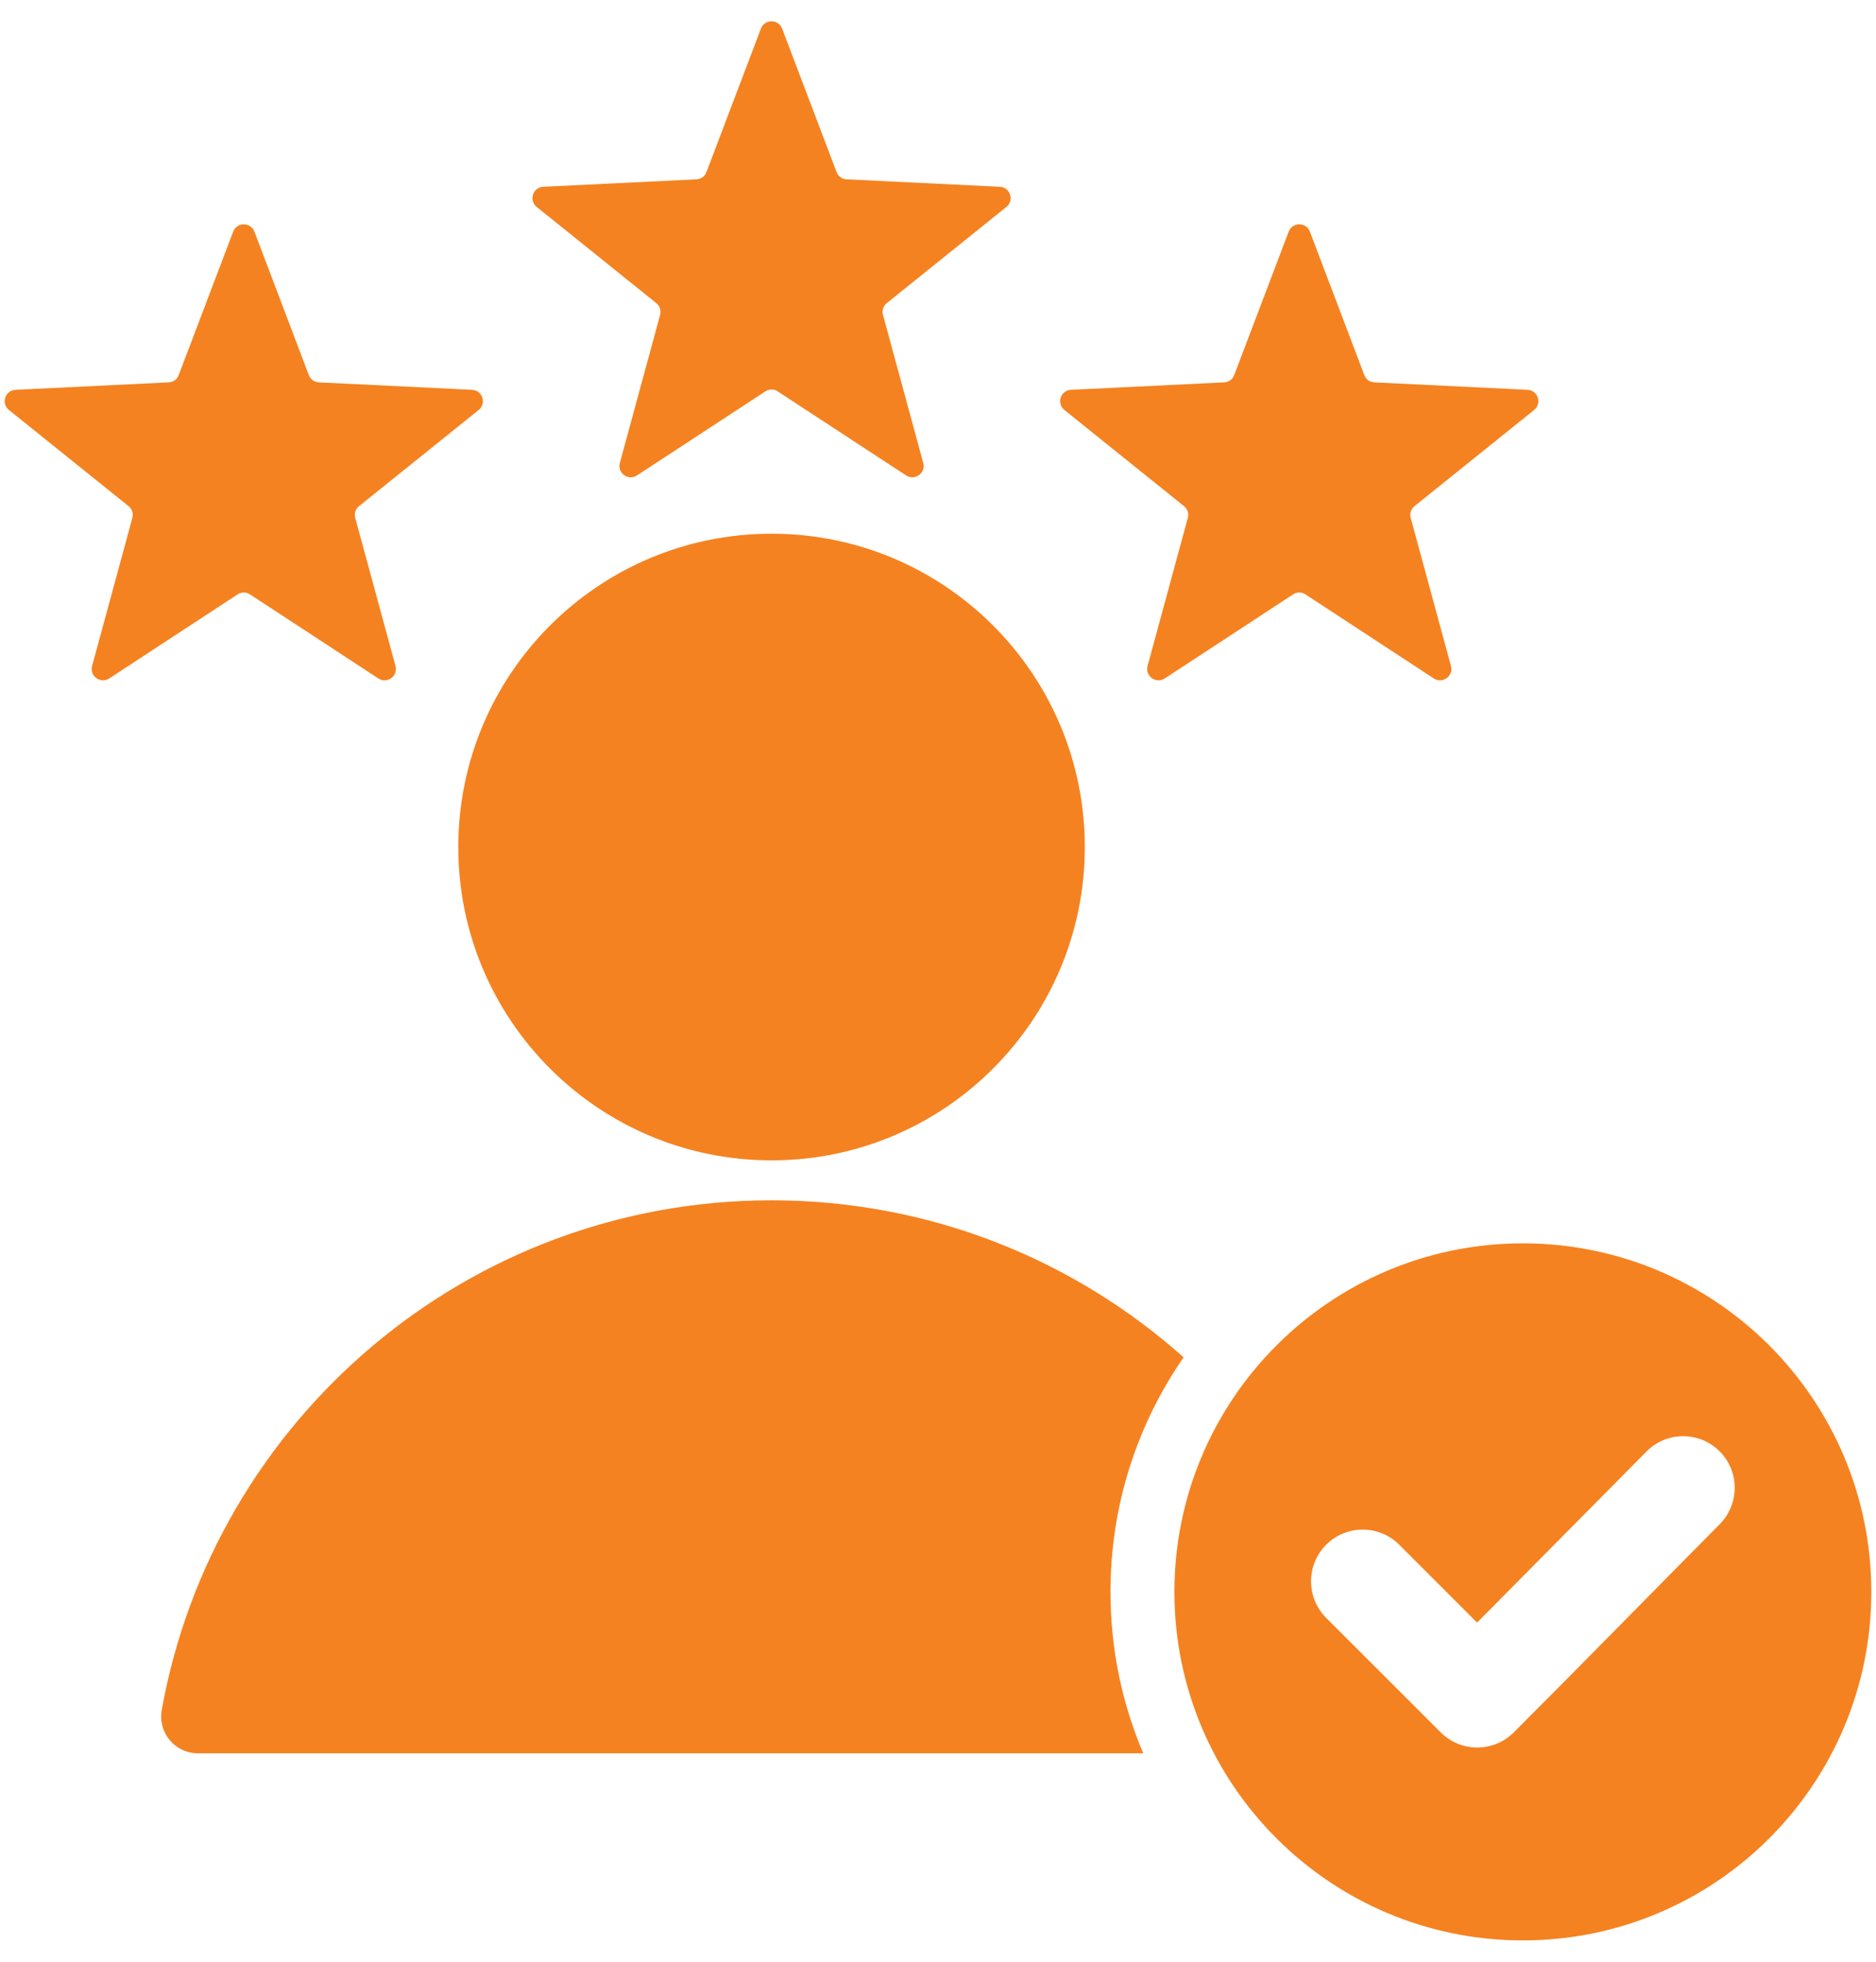 <svg width="44" height="46" viewBox="0 0 44 46" fill="none" xmlns="http://www.w3.org/2000/svg">
<path fill-rule="evenodd" clip-rule="evenodd" d="M18.344 0.671L19.621 4.034C19.66 4.135 19.749 4.2 19.857 4.205L23.45 4.38C23.695 4.392 23.795 4.7 23.604 4.853L20.8 7.107C20.716 7.175 20.682 7.28 20.71 7.384L21.654 10.856C21.718 11.092 21.456 11.282 21.252 11.148L18.241 9.178C18.151 9.118 18.041 9.118 17.95 9.178L14.94 11.148C14.735 11.282 14.474 11.092 14.538 10.856L15.482 7.384C15.51 7.28 15.476 7.175 15.392 7.107L12.588 4.853C12.397 4.7 12.497 4.392 12.741 4.38L16.334 4.205C16.442 4.2 16.532 4.135 16.57 4.034L17.847 0.67C17.933 0.443 18.258 0.443 18.344 0.671ZM35.718 29.155C40.231 29.155 43.89 32.814 43.89 37.328C43.89 41.841 40.231 45.5 35.718 45.5C31.204 45.5 27.545 41.841 27.545 37.328C27.545 32.814 31.204 29.155 35.718 29.155ZM34.644 38.048L32.818 36.222C32.345 35.749 31.577 35.749 31.104 36.222C30.631 36.696 30.631 37.463 31.104 37.937L33.79 40.622C34.263 41.096 35.031 41.096 35.504 40.622C37.123 39.004 38.723 37.366 40.335 35.74C40.805 35.266 40.803 34.501 40.33 34.029C39.856 33.558 39.089 33.56 38.618 34.035L34.644 38.048ZM4.646 41.113L26.814 41.113C26.319 39.95 26.045 38.671 26.045 37.328C26.045 35.284 26.68 33.389 27.761 31.828C25.193 29.538 21.807 28.146 18.096 28.146C10.952 28.146 5.013 33.302 3.794 40.095C3.699 40.629 4.104 41.113 4.646 41.113ZM18.096 12.515C22.154 12.515 25.443 15.804 25.443 19.862C25.443 23.919 22.154 27.209 18.096 27.209C14.039 27.209 10.749 23.919 10.749 19.862C10.749 15.804 14.038 12.515 18.096 12.515ZM30.722 5.431C30.636 5.204 30.311 5.204 30.225 5.431L28.948 8.794C28.909 8.896 28.82 8.961 28.712 8.966L25.119 9.141C24.874 9.153 24.774 9.461 24.965 9.614L27.769 11.868C27.853 11.935 27.887 12.04 27.859 12.145L26.915 15.616C26.851 15.853 27.113 16.043 27.318 15.909L30.328 13.938C30.418 13.879 30.528 13.879 30.619 13.938L33.629 15.909C33.834 16.043 34.096 15.852 34.031 15.616L33.087 12.145C33.059 12.041 33.093 11.936 33.177 11.868L35.981 9.614C36.172 9.461 36.072 9.153 35.828 9.141L32.234 8.966C32.127 8.961 32.037 8.896 31.999 8.795L30.722 5.431ZM5.967 5.431C5.88 5.204 5.556 5.204 5.469 5.431L4.192 8.794C4.154 8.896 4.065 8.961 3.957 8.966L0.363 9.141C0.119 9.153 0.019 9.461 0.21 9.614L3.014 11.868C3.098 11.935 3.132 12.04 3.104 12.145L2.16 15.616C2.096 15.853 2.358 16.043 2.562 15.909L5.572 13.938C5.663 13.879 5.773 13.879 5.864 13.938L8.874 15.909C9.078 16.043 9.34 15.852 9.276 15.616L8.332 12.145C8.304 12.041 8.338 11.936 8.422 11.868L11.226 9.614C11.417 9.461 11.317 9.153 11.072 9.141L7.479 8.966C7.371 8.961 7.282 8.896 7.243 8.795L5.967 5.431Z" fill="#F58220"/>
</svg>
